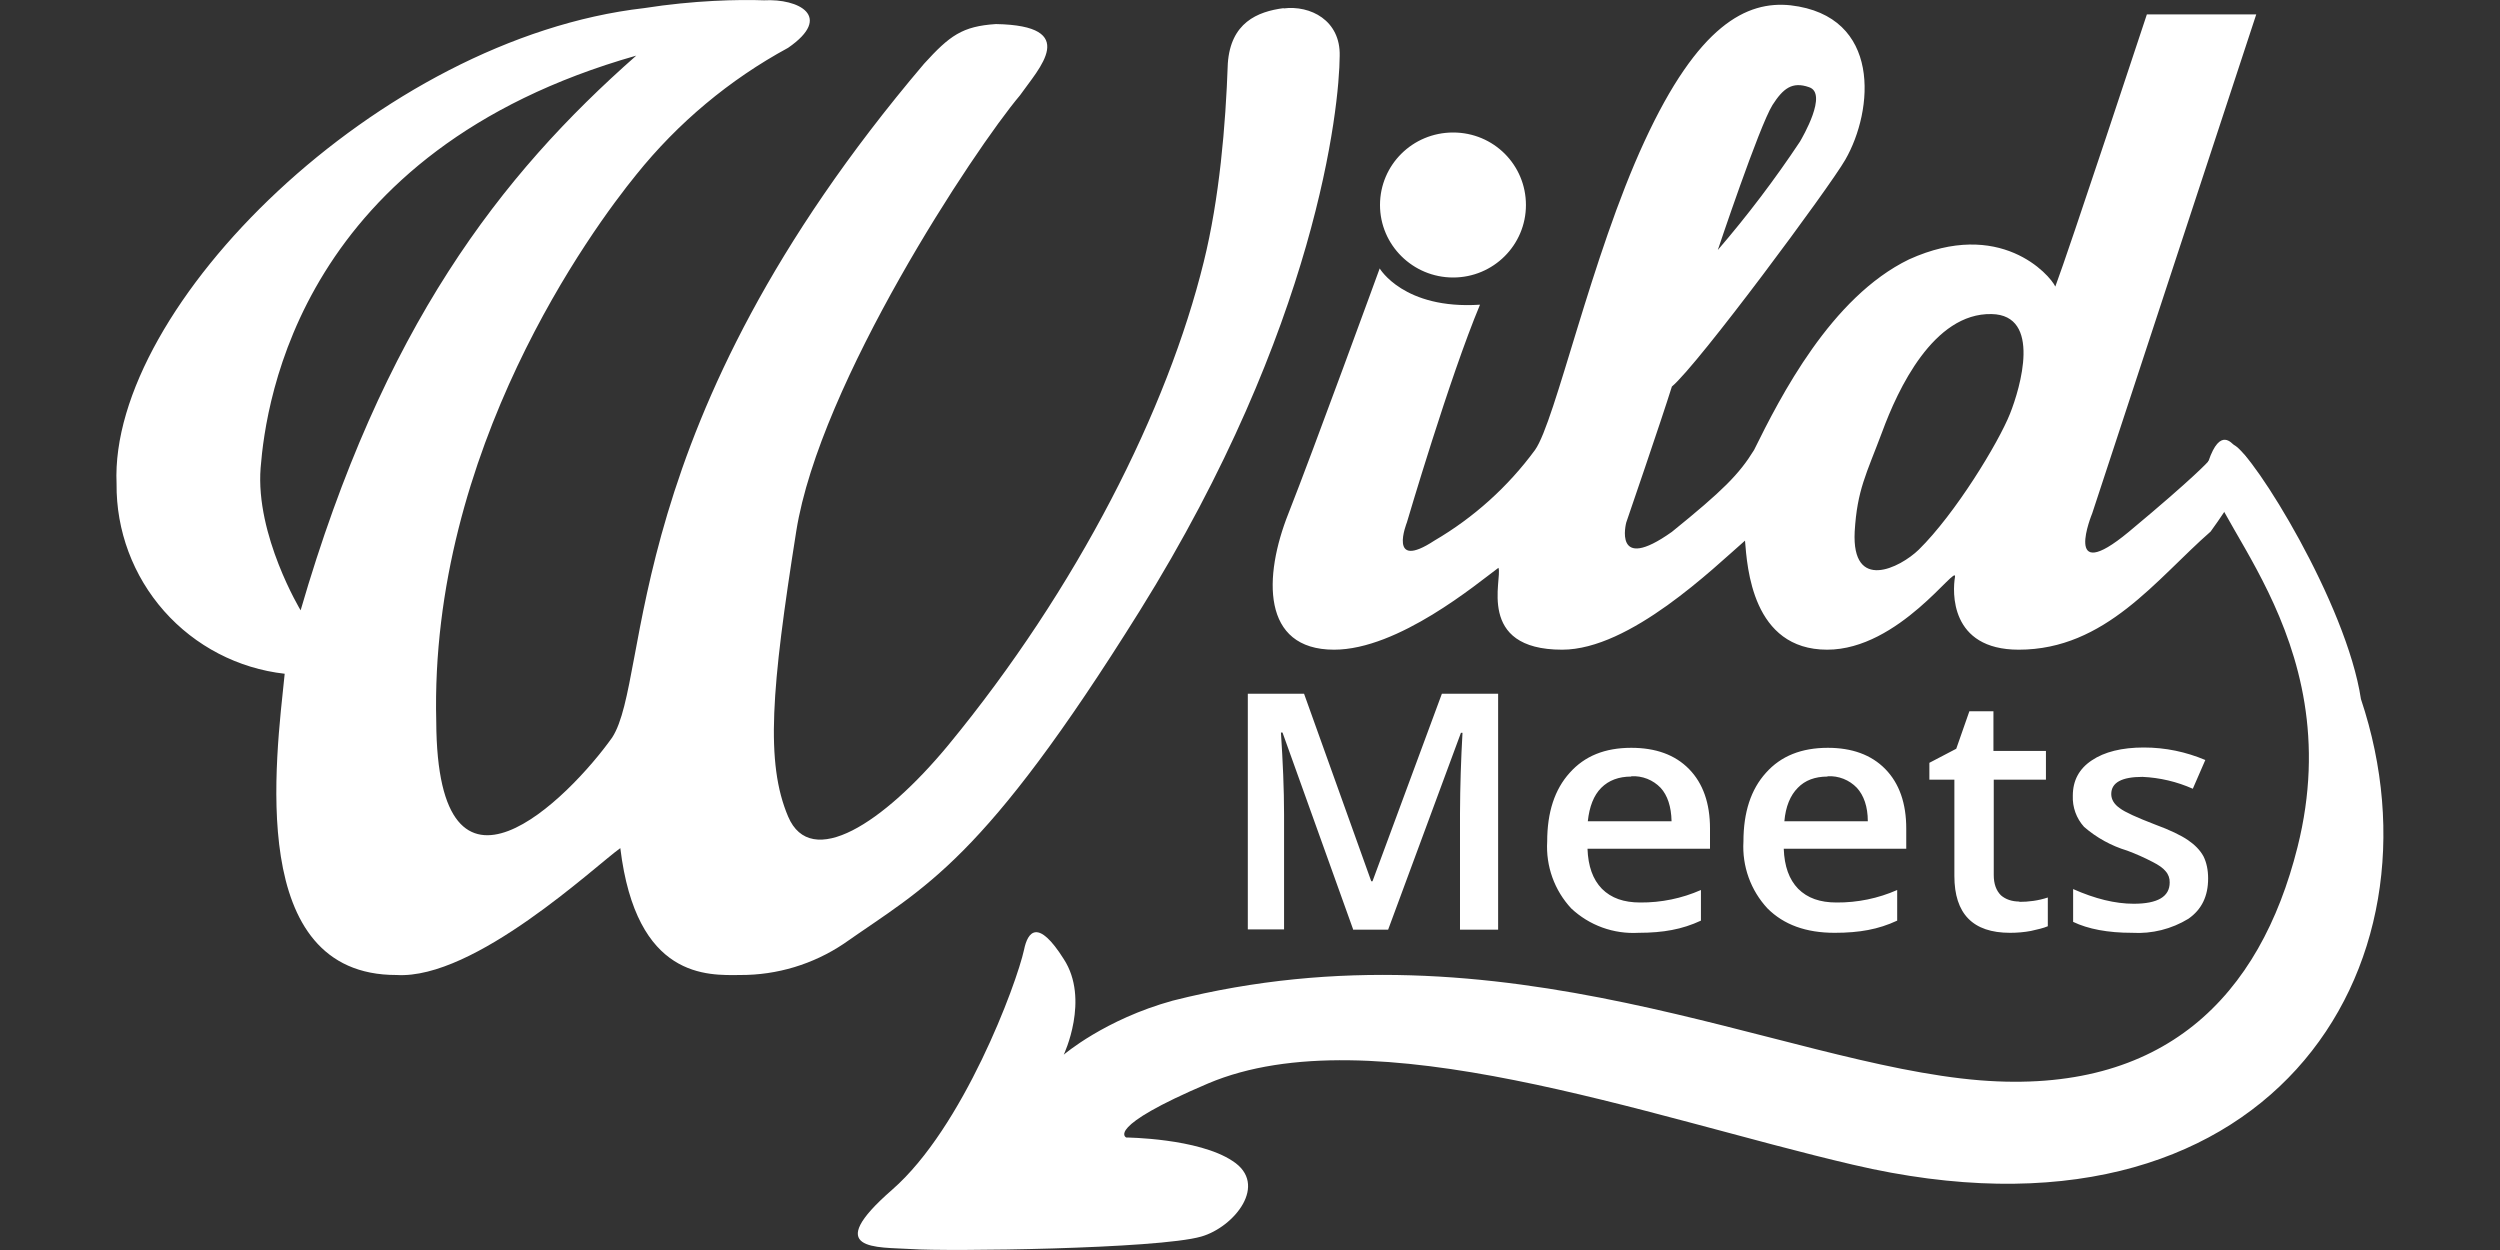 <svg width="80" height="40" viewBox="0 0 80 40" fill="none" xmlns="http://www.w3.org/2000/svg">
<rect x="0" y="0" width="80" height="40" fill="#333333" stroke="none"/>
<path d="M46.5 8.88C47.79 8.88 48.83 7.84 48.83 6.56C48.83 5.28 47.8 4.24 46.5 4.24C45.2 4.24 44.16 5.28 44.16 6.56C44.16 7.84 45.21 8.88 46.5 8.88ZM70.67 14.76C70.67 14.76 70.27 15.23 68.12 17.02C65.97 18.8 66.95 16.43 66.95 16.43L72.2 0.46H68.7C68.7 0.46 66.19 8.06 65.77 9.17C65.59 8.79 64 6.98 61.09 8.3C58.59 9.51 56.97 12.7 56.13 14.4C55.65 15.18 55.13 15.7 53.5 17.02C51.6 18.37 52.04 16.72 52.04 16.72C52.04 16.72 53.18 13.4 53.5 12.37C54.34 11.67 58.56 5.97 59.05 5.11C59.96 3.53 60.22 0.51 57.3 0.17C55.89 0.02 54.34 0.8 52.62 4.53C50.92 8.2 49.77 13.49 49.12 14.4C48.256 15.576 47.16 16.563 45.9 17.3C44.39 18.29 45.02 16.72 45.02 16.72C45.02 16.72 46.38 12.09 47.36 9.75C44.92 9.91 44.15 8.59 44.15 8.59C44.15 8.59 42.02 14.43 41.23 16.43C40.43 18.44 40.36 20.79 42.69 20.79C44.75 20.79 47.27 18.67 47.95 18.17C48.09 18.5 47.21 20.79 49.99 20.79C52.16 20.79 54.84 18.17 55.84 17.3C55.91 18.15 56.07 20.79 58.47 20.79C60.77 20.79 62.63 18.01 62.56 18.46C62.48 18.92 62.38 20.79 64.6 20.79C67.38 20.79 69.01 18.52 70.74 17.01C73.42 13.31 70.66 14.76 70.66 14.76H70.67ZM56.72 3.36C57.06 2.83 57.35 2.6 57.89 2.79C58.5 2.99 57.68 4.39 57.6 4.53C56.796 5.74 55.917 6.899 54.97 8C54.97 8 56.29 4.05 56.72 3.36ZM64.32 13.24C63.95 14.17 62.57 16.44 61.4 17.59C60.8 18.17 59.25 18.95 59.35 17.01C59.43 15.67 59.72 15.18 60.23 13.82C60.73 12.46 61.87 10.01 63.73 10.05C65.34 10.08 64.65 12.41 64.32 13.24ZM41.08 0.26C40.23 0.37 39.38 0.73 39.29 2.03C39.22 4.03 39.02 6.36 38.52 8.38C37.36 13.1 34.49 18.81 30.34 23.85C28.27 26.35 25.95 27.85 25.22 26.13C24.49 24.41 24.68 22.05 25.48 17C26.23 12.26 31.18 4.78 32.64 3.05C33.25 2.18 34.59 0.82 31.87 0.77C30.79 0.84 30.39 1.14 29.57 2.04C19.72 13.64 20.85 21.65 19.59 23.6C18.21 25.54 13.99 29.8 13.96 23.09C13.74 14.39 18.96 7.31 20.36 5.59C21.694 3.928 23.346 2.547 25.22 1.53C26.68 0.52 25.55 -0.05 24.45 0.01C23.64 -0.02 22.2 0.01 20.61 0.26C12.13 1.23 3.48 9.82 3.73 15.48C3.715 16.98 4.258 18.431 5.251 19.554C6.245 20.677 7.62 21.392 9.11 21.56C8.83 24.3 7.87 31.21 12.69 31.2C15.19 31.35 19.06 27.7 19.85 27.14C20.36 31.34 22.65 31.21 23.69 31.2C24.868 31.205 26.021 30.856 27 30.2C29.62 28.36 31.44 27.61 36.47 19.55C42.15 10.44 42.86 3.42 42.87 1.79C42.9 0.65 41.93 0.16 41.07 0.27L41.08 0.26ZM9.62 19.53C9.62 19.53 8.17 17.13 8.34 14.97C8.51 12.82 9.63 4.83 20.36 1.78C16.01 5.61 12.25 10.47 9.62 19.53Z" fill="white"/>
<path d="M73.52 27.11C72.32 31.89 69.25 35.04 63.36 34.57C56.94 34.05 48.16 29.33 37.53 32.02C35.35 32.62 34.04 33.75 34.04 33.75C34.04 33.75 34.88 31.98 34.04 30.69C33.22 29.39 32.89 29.8 32.77 30.39C32.53 31.49 30.82 36.09 28.55 38.07C26.28 40.05 28.05 39.9 29.17 39.97C30.27 40.05 37.05 39.97 38.44 39.57C39.49 39.27 40.61 37.9 39.44 37.15C38.34 36.42 36.04 36.4 36.04 36.4C36.04 36.4 35.32 36.09 38.66 34.67C43.88 32.46 52.73 35.74 59.29 37.27C72.59 40.39 78.43 30.97 75.55 22.37C75.09 19.32 72.12 14.55 71.49 14.24C71.43 14.22 71.05 13.64 70.67 14.76C70.24 16.33 75.25 20.23 73.52 27.11Z" fill="white"/>
<path d="M43.3 29.74L41.04 23.44H40.99C41.05 24.37 41.09 25.24 41.09 26.07V29.74H39.93V22.2H41.73L43.88 28.2H43.92L46.14 22.2H47.94V29.75H46.72V26.02C46.724 25.163 46.751 24.306 46.8 23.45H46.75L44.42 29.75H43.29L43.3 29.74ZM52.43 29.85C52.038 29.872 51.645 29.815 51.275 29.681C50.905 29.547 50.567 29.339 50.28 29.07C50.014 28.784 49.808 28.447 49.676 28.079C49.544 27.711 49.487 27.32 49.51 26.93C49.51 25.99 49.75 25.26 50.23 24.73C50.71 24.19 51.36 23.93 52.2 23.93C52.98 23.93 53.6 24.15 54.05 24.61C54.5 25.07 54.72 25.71 54.72 26.51V27.16H50.8C50.82 27.72 50.97 28.14 51.26 28.44C51.56 28.74 51.96 28.88 52.49 28.88C53.158 28.885 53.819 28.749 54.43 28.48V29.46C54.13 29.6 53.82 29.7 53.5 29.76C53.19 29.82 52.83 29.85 52.43 29.85ZM52.2 24.85C51.8 24.85 51.48 24.97 51.24 25.21C51 25.45 50.86 25.81 50.81 26.28H53.49C53.48 25.81 53.36 25.45 53.14 25.21C53.019 25.084 52.873 24.986 52.711 24.922C52.548 24.858 52.374 24.83 52.2 24.84V24.85ZM58.71 29.85C57.79 29.85 57.08 29.59 56.56 29.07C56.294 28.784 56.088 28.447 55.956 28.079C55.824 27.711 55.767 27.32 55.79 26.93C55.79 25.99 56.03 25.26 56.51 24.73C56.99 24.19 57.65 23.93 58.49 23.93C59.26 23.93 59.88 24.15 60.33 24.61C60.78 25.07 61 25.71 61 26.51V27.16H57.08C57.1 27.72 57.25 28.14 57.54 28.44C57.84 28.74 58.24 28.88 58.77 28.88C59.438 28.885 60.099 28.749 60.71 28.48V29.46C60.41 29.6 60.1 29.7 59.78 29.76C59.47 29.82 59.11 29.85 58.71 29.85ZM58.48 24.85C58.08 24.85 57.76 24.97 57.53 25.21C57.29 25.45 57.14 25.81 57.1 26.28H59.77C59.77 25.81 59.64 25.45 59.42 25.21C59.299 25.084 59.153 24.986 58.991 24.922C58.828 24.858 58.654 24.83 58.48 24.84V24.85ZM64.61 28.86C64.92 28.86 65.23 28.82 65.53 28.72V29.64C65.39 29.7 65.21 29.74 64.99 29.79C64.78 29.83 64.55 29.85 64.32 29.85C63.13 29.85 62.54 29.24 62.54 28.03V24.95H61.74V24.41L62.6 23.96L63.02 22.76H63.79V24.03H65.47V24.95H63.8V28C63.8 28.29 63.88 28.5 64.03 28.65C64.18 28.78 64.38 28.85 64.63 28.85L64.61 28.86ZM70.66 28.11C70.66 28.67 70.46 29.1 70.03 29.4C69.49 29.73 68.862 29.887 68.23 29.85C67.45 29.85 66.82 29.73 66.34 29.5V28.45C67.04 28.76 67.68 28.92 68.28 28.92C69.05 28.92 69.43 28.69 69.43 28.24C69.435 28.108 69.389 27.979 69.3 27.88C69.22 27.78 69.08 27.68 68.88 27.58C68.618 27.443 68.347 27.323 68.07 27.22C67.562 27.067 67.091 26.808 66.69 26.46C66.443 26.187 66.314 25.828 66.33 25.46C66.33 24.98 66.53 24.6 66.94 24.33C67.34 24.06 67.9 23.92 68.6 23.92C69.3 23.92 69.95 24.06 70.57 24.32L70.17 25.24C69.662 25.014 69.116 24.885 68.56 24.86C67.9 24.86 67.56 25.04 67.56 25.41C67.56 25.59 67.66 25.74 67.83 25.86C68 25.99 68.38 26.16 68.95 26.38C69.44 26.56 69.79 26.73 70.01 26.88C70.23 27.03 70.4 27.2 70.51 27.4C70.61 27.6 70.66 27.84 70.66 28.11Z" fill="white"/>
</svg>
